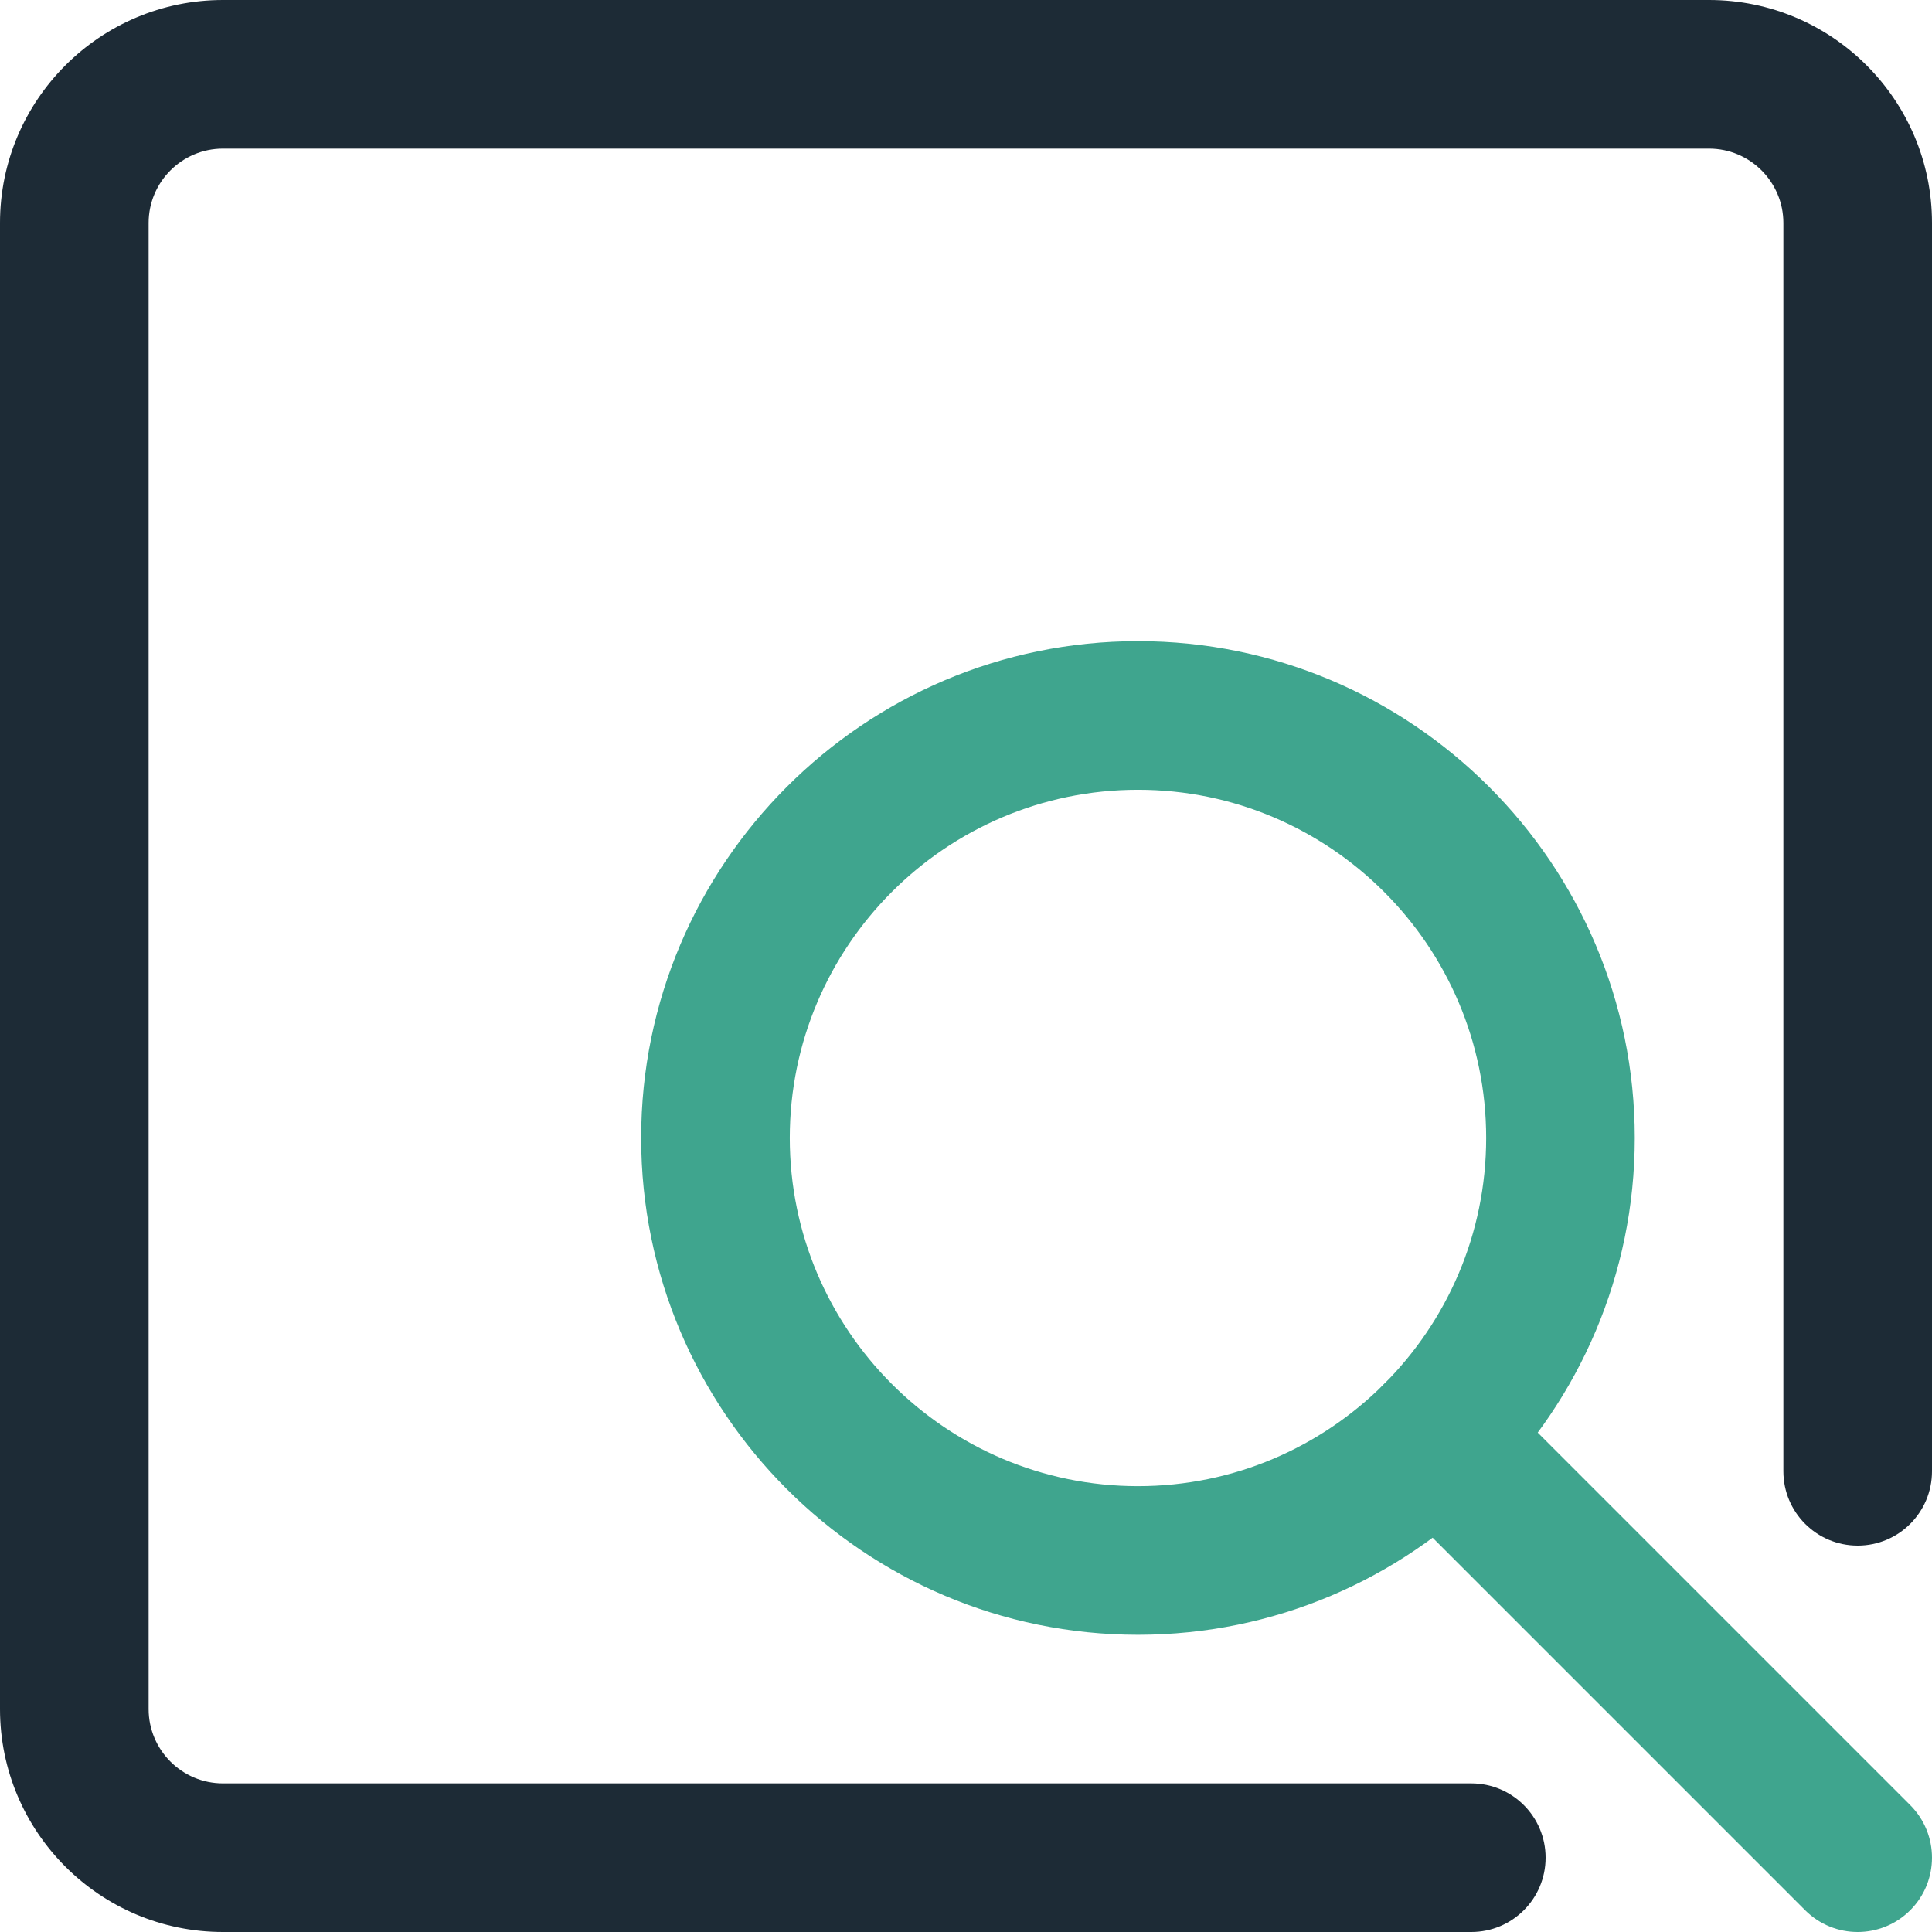 <?xml version="1.0" encoding="UTF-8"?>
<svg width="80px" height="80px" viewBox="0 0 80 80" version="1.1" xmlns="http://www.w3.org/2000/svg" xmlns:xlink="http://www.w3.org/1999/xlink">
    <!-- Generator: Sketch 64 (93537) - https://sketch.com -->
    <title>instant-media-preview-icon</title>
    <desc>Created with Sketch.</desc>
    <g id="instant-media-preview-icon" stroke="none" stroke-width="1" fill="none" fill-rule="evenodd">
        <g>
            <path d="M60.923,80 L9.231,80 C4.14,80 0,75.86 0,70.769 L0,9.231 C0,4.14 4.14,0 9.231,0 L70.769,0 C75.86,0 80,4.14 80,9.231 L80,60.923 C80,62.623 78.623,64 76.923,64 C75.223,64 73.846,62.623 73.846,60.923 L73.846,9.231 C73.846,7.535 72.466,6.154 70.769,6.154 L9.231,6.154 C7.534,6.154 6.154,7.535 6.154,9.231 L6.154,70.769 C6.154,72.465 7.534,73.846 9.231,73.846 L60.923,73.846 C62.623,73.846 64,75.223 64,76.923 C64,78.623 62.623,80 60.923,80" id="Fill-1" fill="#1D2B36"></path>
            <path d="M47.121,32.703 C39.171,32.703 32.703,39.171 32.703,47.12 C32.703,55.071 39.171,61.539 47.121,61.539 C55.071,61.539 61.539,55.071 61.539,47.12 C61.539,39.171 55.071,32.703 47.121,32.703 M47.121,67.693 C35.777,67.693 26.549,58.464 26.549,47.12 C26.549,35.778 35.777,26.549 47.121,26.549 C58.464,26.549 67.692,35.778 67.692,47.12 C67.692,58.464 58.464,67.693 47.121,67.693" id="Fill-3" fill="#3FA58E"></path>
            <path d="M76.923,80 C76.135,80 75.349,79.7 74.747,79.099 L57.312,61.664 C56.111,60.462 56.111,58.513 57.312,57.312 C58.514,56.111 60.462,56.111 61.664,57.312 L79.099,74.747 C80.3,75.948 80.3,77.898 79.099,79.099 C78.497,79.7 77.711,80 76.923,80" id="Fill-5" fill="#3FA58E"></path>
        </g>
    </g>
</svg>